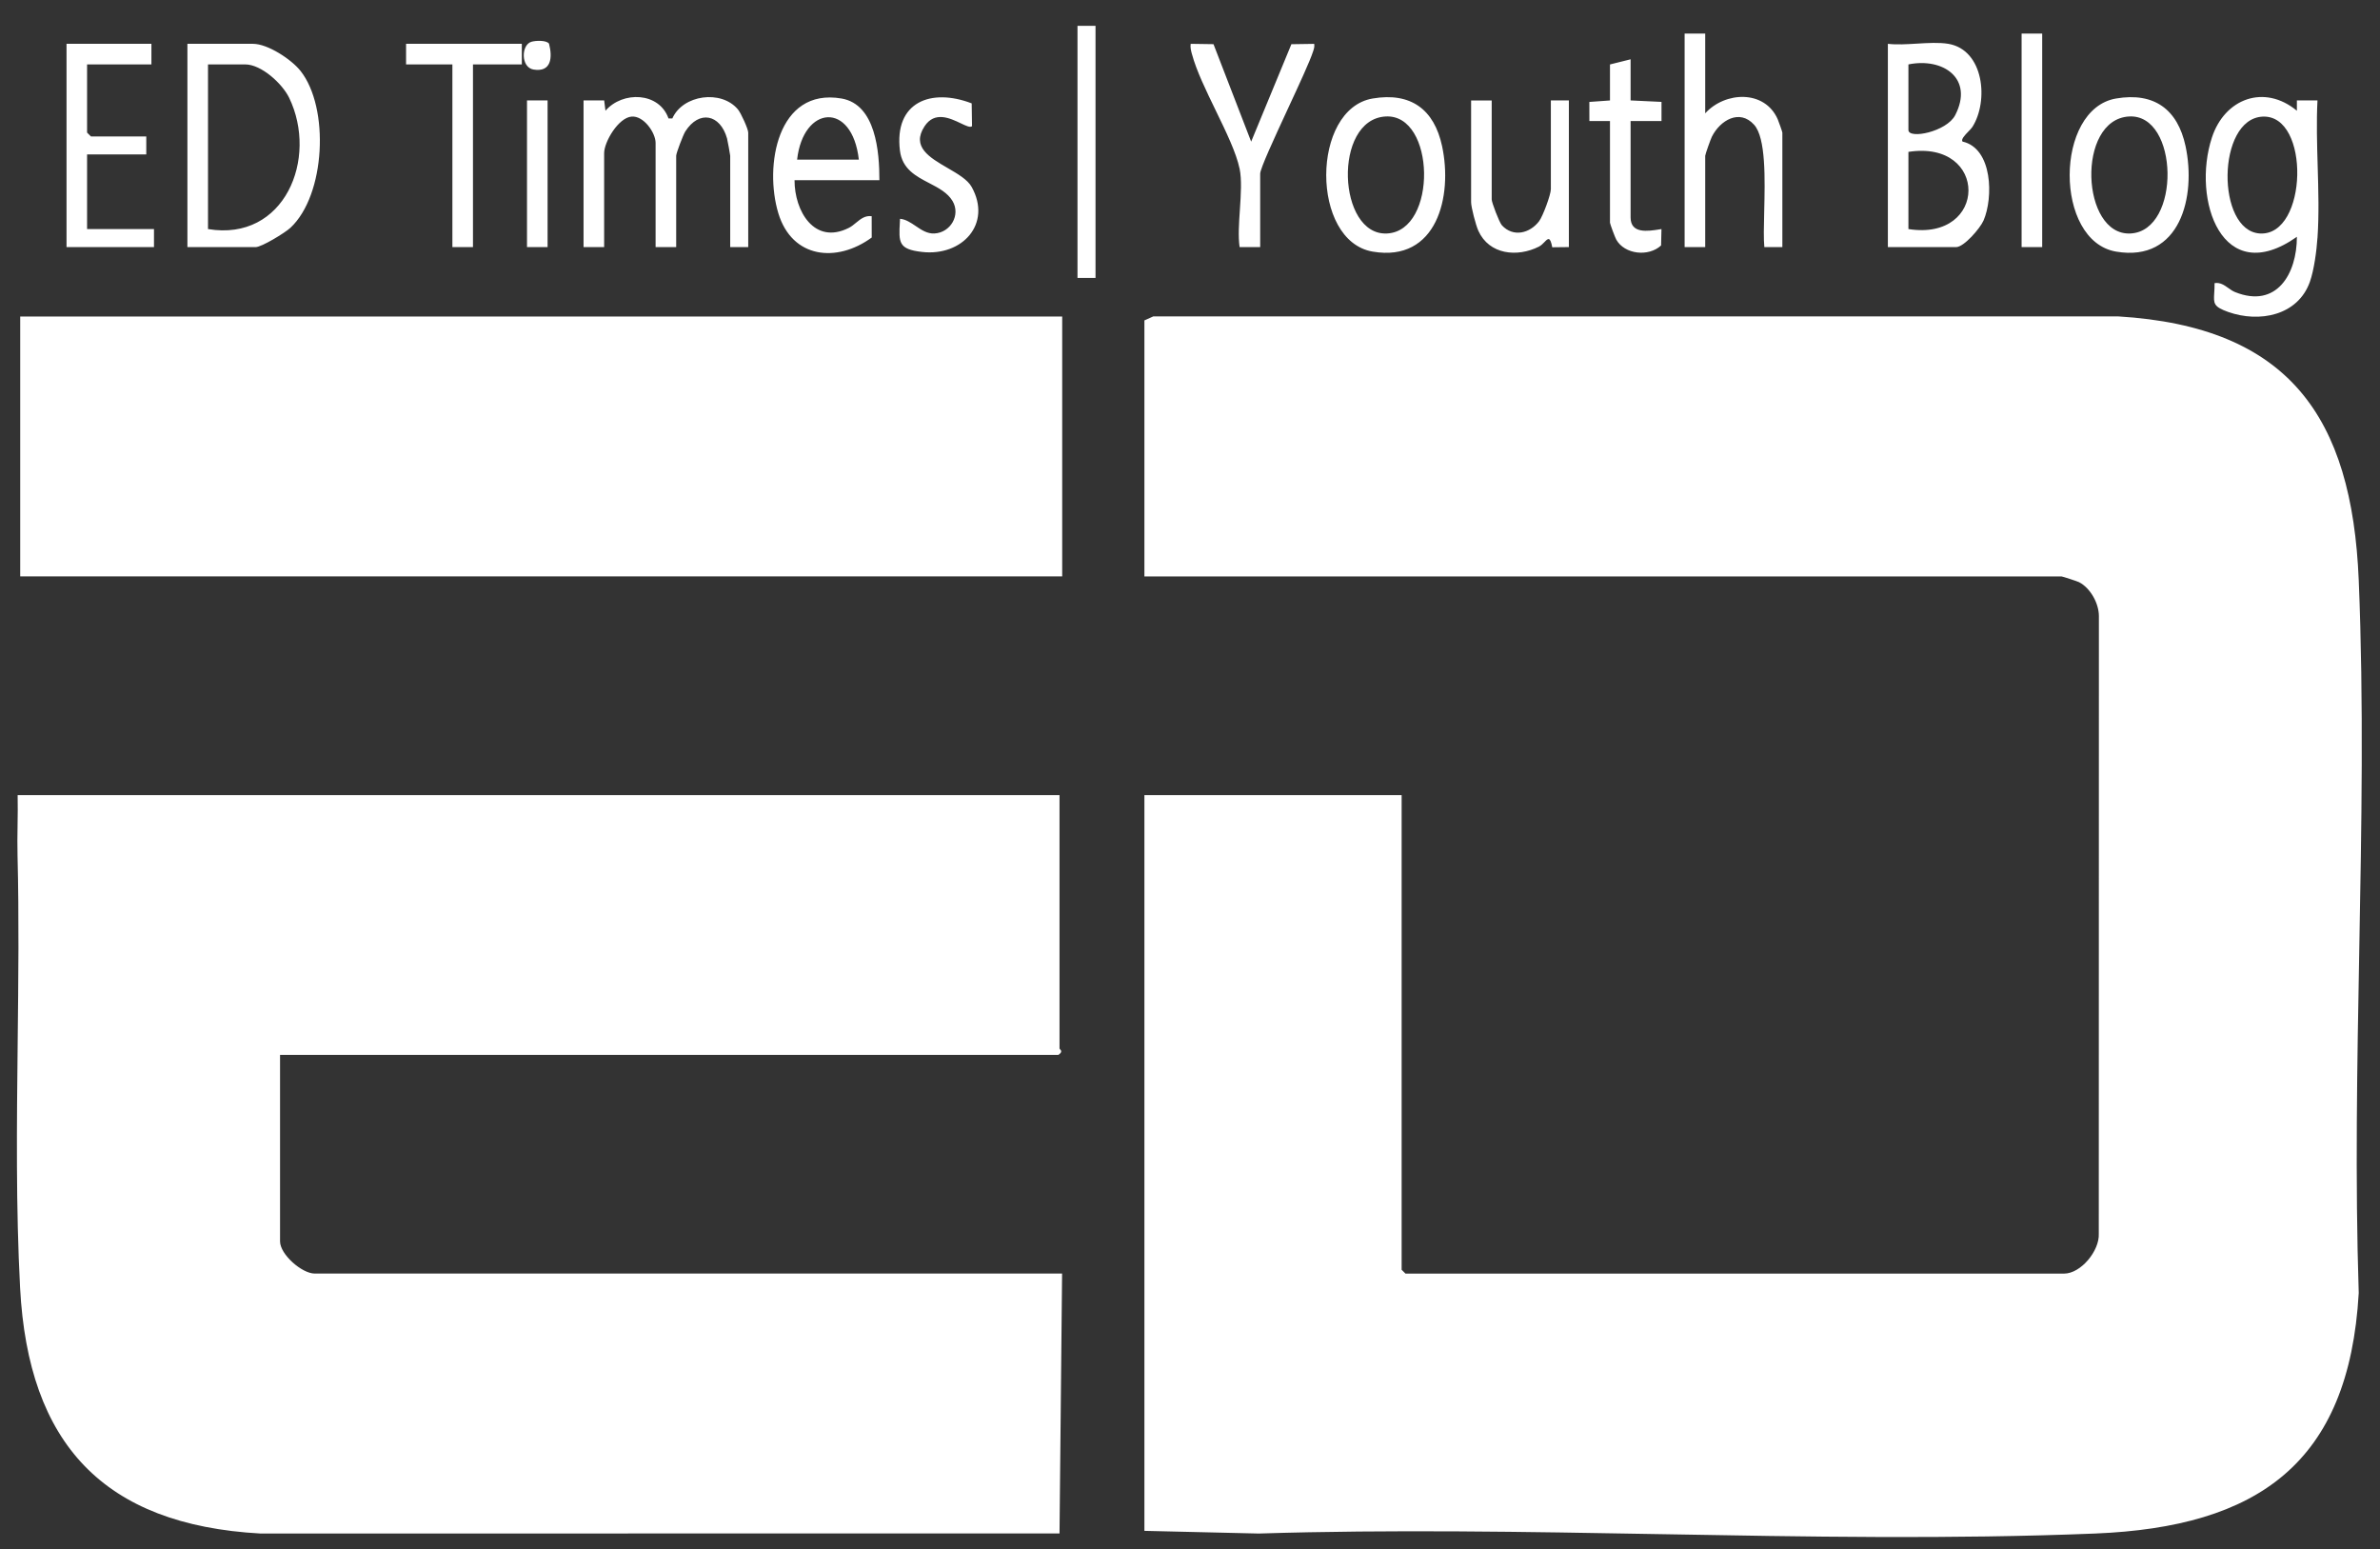 <svg xmlns="http://www.w3.org/2000/svg" fill="none" viewBox="0 0 63 41" height="41" width="63">
<rect x="0" y="0" width="63" height="41" fill="#333333" stroke="none"/>
<path fill="white" d="M28.999 0.684H28.522V7.357H28.999V0.684ZM45.138 0.888V2.999C45.665 2.419 46.711 2.372 47.057 3.156C47.08 3.209 47.18 3.489 47.18 3.51V6.54H46.703C46.682 6.328 46.69 5.993 46.699 5.614C46.72 4.746 46.747 3.652 46.433 3.303C46.048 2.874 45.532 3.184 45.314 3.619C45.281 3.685 45.138 4.087 45.138 4.123V6.541H44.593V0.888H45.138ZM52.209 3.362C52.646 2.679 52.52 1.32 51.573 1.16H51.573C51.33 1.12 51.035 1.137 50.74 1.155C50.472 1.171 50.204 1.187 49.973 1.16V6.541H51.778C51.987 6.541 52.414 6.045 52.505 5.838C52.766 5.238 52.75 3.926 51.948 3.747C51.905 3.687 52.011 3.578 52.103 3.482C52.147 3.437 52.188 3.395 52.209 3.362ZM50.517 3.441V1.705C51.436 1.518 52.254 2.078 51.756 3.047C51.529 3.489 50.517 3.691 50.517 3.441ZM50.517 6.063C52.626 6.395 52.646 3.693 50.517 4.02V6.063ZM61.344 6.301C61.322 6.634 61.255 7.147 61.143 7.462C60.825 8.351 59.811 8.551 58.981 8.257C58.59 8.117 58.595 8.033 58.612 7.754L58.612 7.754C58.617 7.682 58.622 7.596 58.621 7.494C58.769 7.47 58.876 7.546 58.984 7.623C59.042 7.665 59.101 7.706 59.166 7.732C60.262 8.171 60.801 7.251 60.8 6.268C58.823 7.663 58.012 5.288 58.55 3.643C58.888 2.607 59.937 2.218 60.8 2.931V2.658H61.345C61.316 3.224 61.333 3.808 61.35 4.391V4.391C61.369 5.036 61.388 5.68 61.345 6.301H61.344ZM59.891 3.087C58.675 3.147 58.661 6.112 59.822 6.18C61.09 6.253 61.164 3.023 59.891 3.087ZM30.293 8.481L30.528 8.375H56.07C60.582 8.648 62.258 11.03 62.437 15.355C62.571 18.591 62.511 21.875 62.451 25.16C62.395 28.193 62.34 31.227 62.437 34.224C62.18 38.733 59.762 40.417 55.457 40.591C51.654 40.745 47.797 40.676 43.94 40.607H43.94H43.94H43.94H43.94H43.94H43.94H43.94H43.94H43.94H43.94H43.94H43.94H43.94H43.94H43.94H43.94H43.94H43.94H43.939C40.386 40.544 36.833 40.481 33.319 40.591L30.293 40.52V21.045H37.102V33.609L37.204 33.711H54.637C55.081 33.711 55.579 33.106 55.556 32.654L55.559 16.309C55.559 15.969 55.334 15.563 55.031 15.408C54.985 15.385 54.593 15.257 54.569 15.257H30.293V8.481V8.481ZM28.046 21.045V27.752C28.046 27.757 28.052 27.764 28.06 27.773C28.087 27.802 28.13 27.849 28.012 27.922H7.413V32.859C7.413 33.201 7.99 33.71 8.332 33.71H28.114L28.046 40.588L6.899 40.591C2.734 40.361 0.749 38.208 0.532 34.088C0.42 31.969 0.444 29.773 0.468 27.58C0.486 25.923 0.505 24.267 0.464 22.648C0.457 22.379 0.461 22.109 0.465 21.84C0.469 21.574 0.473 21.309 0.467 21.045H28.046ZM0.535 8.378H28.117V15.256H0.535V8.378ZM4.961 6.54V1.16H6.698C7.087 1.16 7.713 1.571 7.955 1.877C8.726 2.849 8.619 5.164 7.686 6.031C7.545 6.162 6.925 6.541 6.766 6.541H4.961V6.54ZM5.506 6.063C7.535 6.402 8.429 4.192 7.654 2.588C7.472 2.213 6.918 1.705 6.493 1.705H5.506V6.063ZM15.993 2.658H15.448L15.447 2.659V6.54H15.992V4.055C15.992 3.754 16.368 3.117 16.717 3.086C17.038 3.057 17.354 3.512 17.354 3.783V6.54H17.899V4.123C17.899 4.052 18.084 3.569 18.14 3.48C18.507 2.906 19.064 3.024 19.245 3.663C19.258 3.706 19.329 4.1 19.329 4.123V6.54H19.806V3.51C19.806 3.414 19.613 2.991 19.534 2.897C19.094 2.368 18.075 2.506 17.797 3.135H17.696C17.447 2.432 16.481 2.406 16.027 2.931L15.993 2.658ZM21.032 4.769H23.278C23.279 4.028 23.186 2.763 22.274 2.607C20.571 2.316 20.228 4.402 20.602 5.641C20.966 6.846 22.152 6.963 23.075 6.287L23.074 5.723C22.899 5.699 22.781 5.797 22.661 5.895C22.599 5.946 22.537 5.998 22.466 6.033C21.556 6.489 21.029 5.587 21.032 4.769ZM22.734 4.225C22.558 2.673 21.262 2.786 21.1 4.225H22.734ZM36.336 2.607C37.341 2.436 37.964 2.893 38.173 3.869C38.458 5.199 38.036 6.949 36.336 6.66C34.69 6.38 34.702 2.883 36.336 2.607ZM36.677 3.083C35.276 3.164 35.404 6.248 36.717 6.18C38.058 6.11 38 3.006 36.677 3.083ZM57.853 3.869C57.644 2.893 57.02 2.436 56.015 2.607C54.382 2.883 54.369 6.38 56.015 6.66C57.716 6.949 58.138 5.199 57.853 3.869ZM56.357 3.083C54.956 3.164 55.084 6.248 56.397 6.18C57.737 6.11 57.68 3.006 56.357 3.083ZM4.008 1.16V1.705H2.305V3.51L2.408 3.612H3.872V4.088H2.305V6.063H4.076V6.54H1.761V1.16H4.008ZM32.183 2.928L32.183 2.928C32.457 3.492 32.726 4.047 32.812 4.463H32.813C32.873 4.754 32.847 5.147 32.821 5.54C32.797 5.897 32.772 6.255 32.813 6.54H33.358V4.599C33.358 4.462 33.727 3.666 34.088 2.885L34.088 2.885C34.386 2.243 34.679 1.611 34.756 1.367L34.761 1.353C34.782 1.289 34.8 1.231 34.788 1.161L34.184 1.17L33.119 3.749L32.122 1.169L31.518 1.16C31.504 1.254 31.526 1.336 31.549 1.425L31.552 1.433C31.668 1.867 31.927 2.401 32.183 2.928L32.183 2.928L32.183 2.928ZM39.486 2.659V5.28C39.486 5.357 39.686 5.887 39.756 5.963C40.053 6.287 40.496 6.178 40.741 5.855C40.842 5.721 41.052 5.151 41.052 5.008V2.658H41.529V6.54L41.089 6.545C41.034 6.252 40.977 6.31 40.884 6.406C40.843 6.449 40.793 6.499 40.734 6.529C40.161 6.816 39.42 6.741 39.133 6.109C39.066 5.96 38.941 5.488 38.941 5.349V2.659H39.486ZM13.813 1.705V1.16H10.749V1.705H11.975V6.54H12.52V1.705H13.813ZM25.721 2.736L25.73 3.339C25.685 3.384 25.575 3.332 25.433 3.264C25.15 3.129 24.742 2.934 24.474 3.342C24.117 3.885 24.606 4.169 25.083 4.446C25.35 4.601 25.613 4.754 25.721 4.949C26.264 5.927 25.47 6.788 24.41 6.669C23.78 6.598 23.79 6.422 23.82 5.874L23.824 5.791C23.977 5.805 24.108 5.894 24.24 5.983C24.392 6.086 24.544 6.189 24.733 6.18C25.162 6.158 25.435 5.691 25.214 5.32C25.083 5.1 24.843 4.975 24.598 4.847C24.245 4.664 23.883 4.475 23.822 3.988C23.663 2.697 24.648 2.324 25.721 2.736ZM43.163 2.658V1.569L43.162 1.57L42.617 1.706V2.659L42.071 2.698L42.072 3.204H42.617V5.894C42.617 5.925 42.751 6.285 42.783 6.341C43.005 6.737 43.641 6.803 43.97 6.497L43.98 6.063L43.93 6.071C43.623 6.12 43.163 6.194 43.163 5.757V3.203H43.981V2.697L43.163 2.658ZM53.513 0.888H54.058V6.54H53.513V0.888ZM14.495 2.658H13.95V6.54H14.495V2.658ZM14.533 1.156C14.465 1.059 14.174 1.073 14.066 1.106C13.793 1.187 13.783 1.785 14.123 1.841C14.596 1.918 14.628 1.521 14.533 1.156Z" clip-rule="evenodd" fill-rule="evenodd"></path>
</svg>
